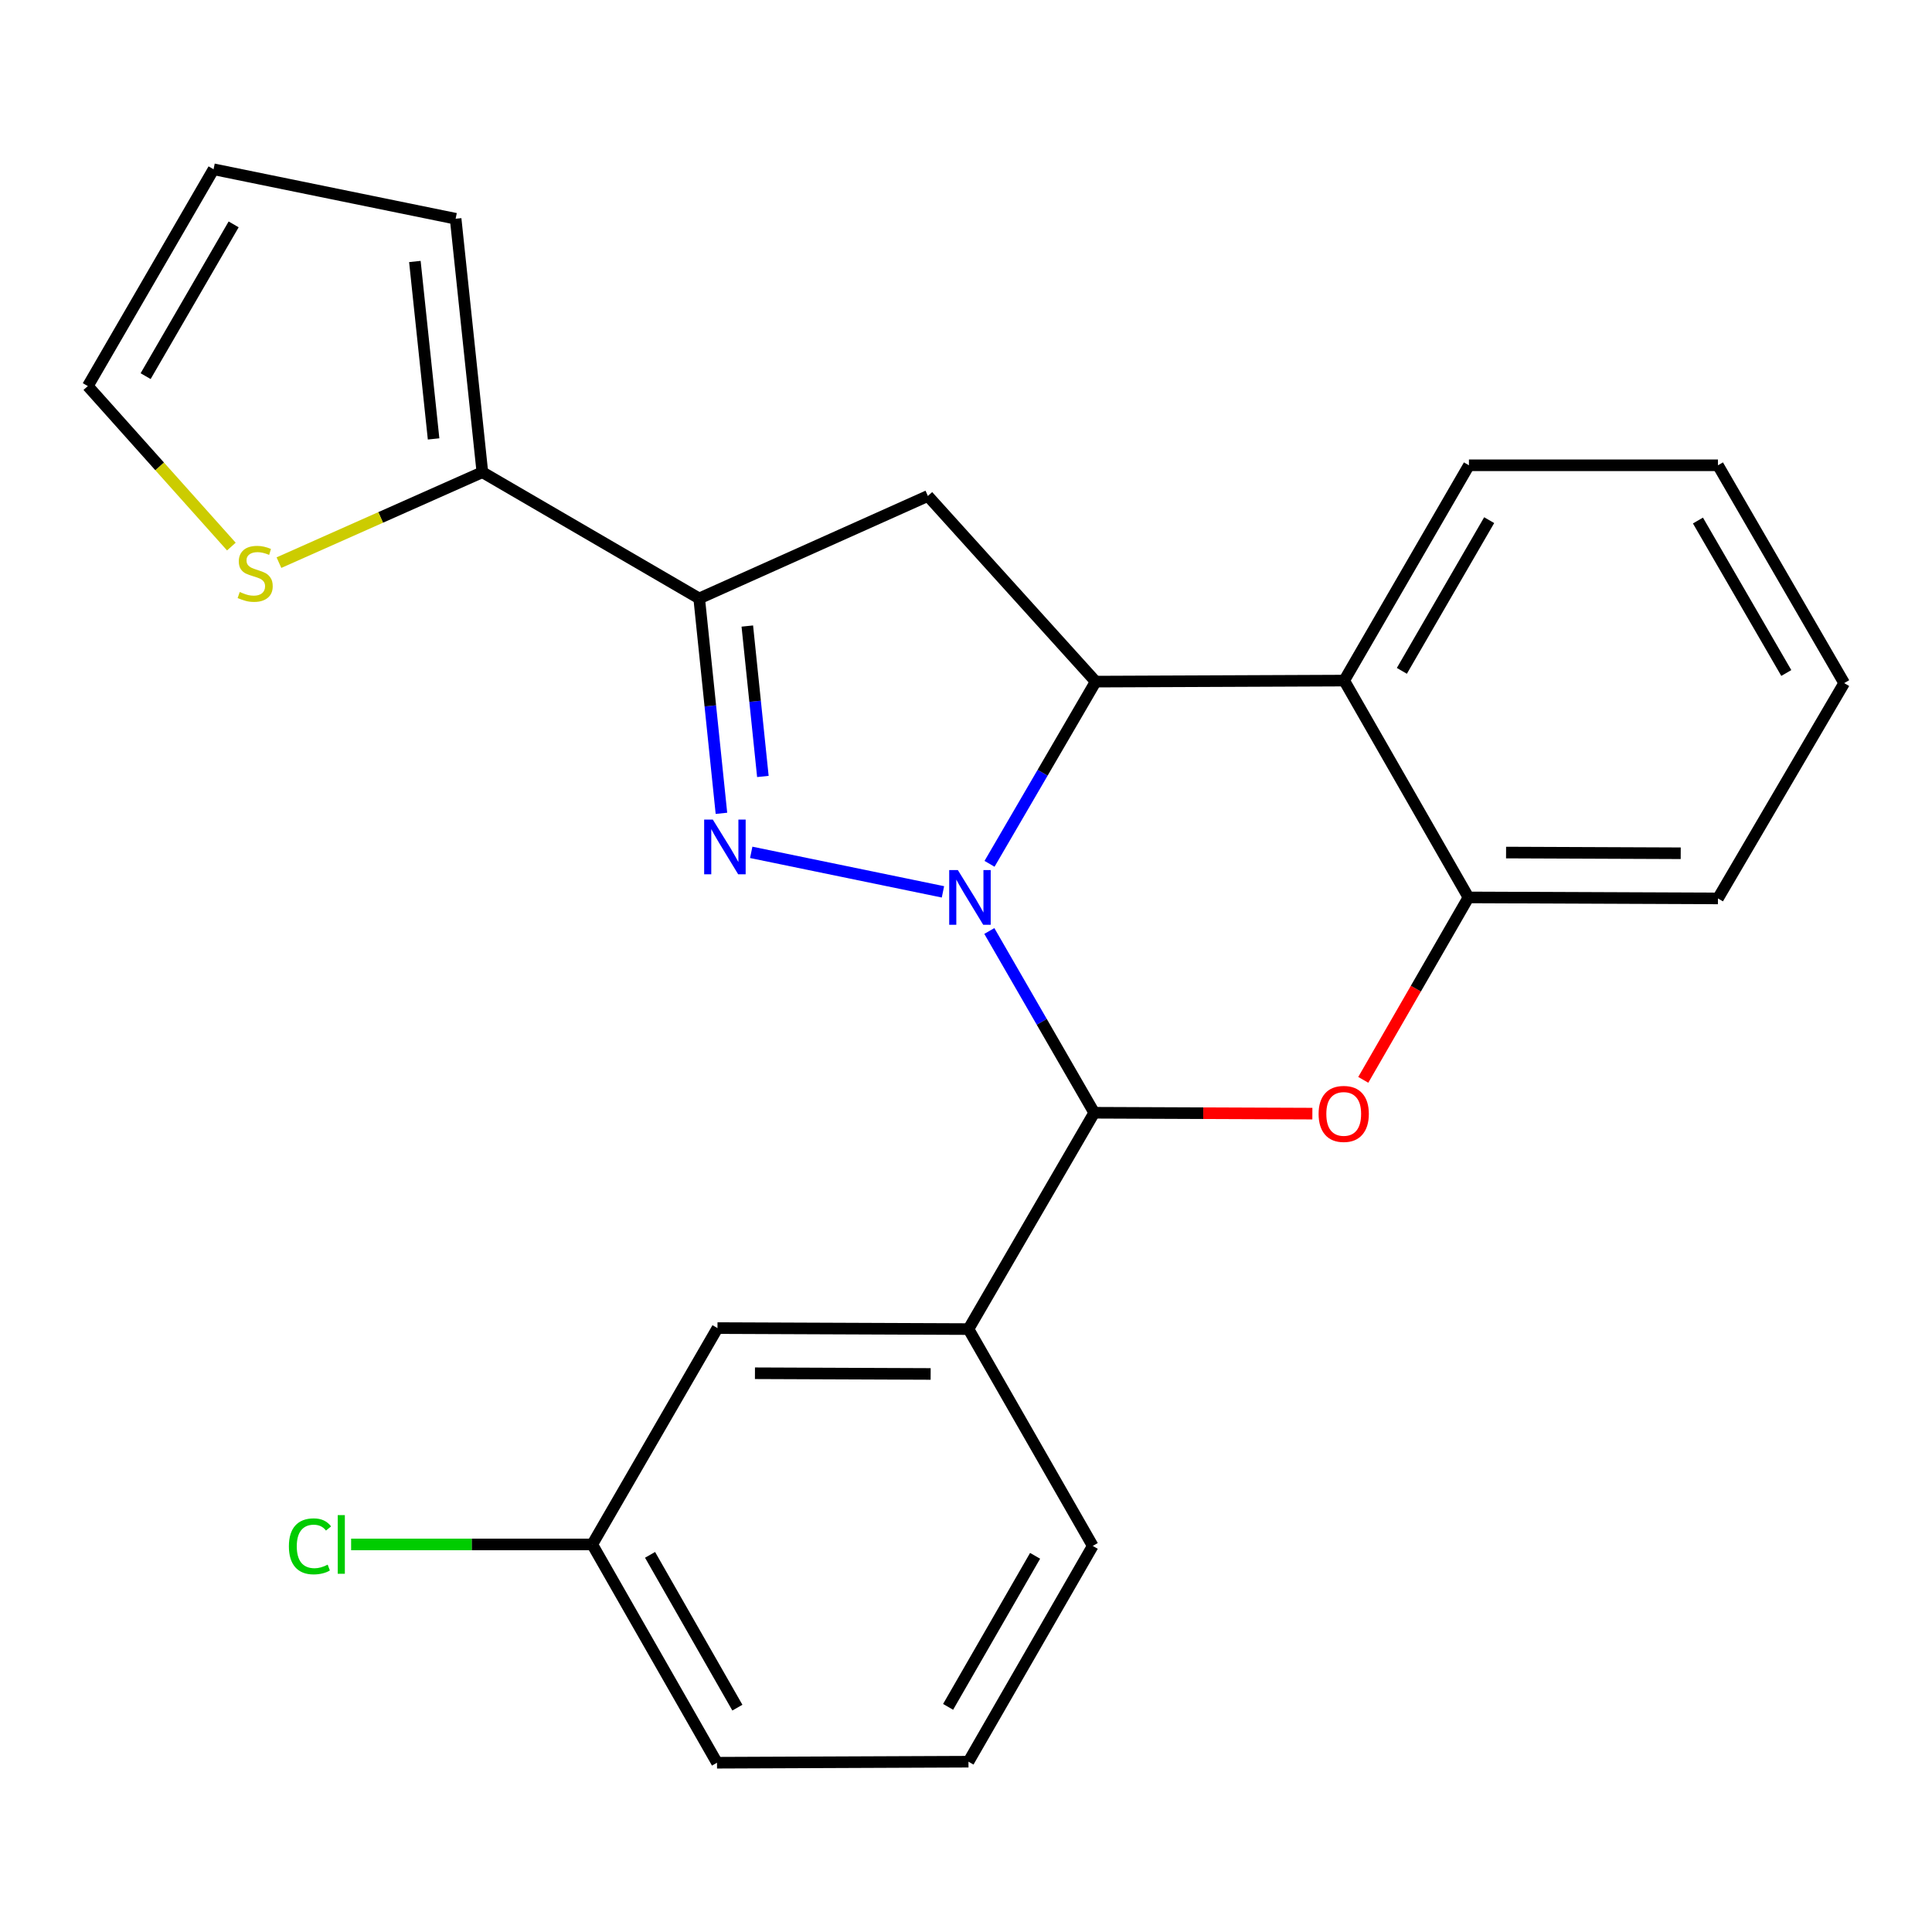 <?xml version='1.0' encoding='iso-8859-1'?>
<svg version='1.1' baseProfile='full'
              xmlns='http://www.w3.org/2000/svg'
                      xmlns:rdkit='http://www.rdkit.org/xml'
                      xmlns:xlink='http://www.w3.org/1999/xlink'
                  xml:space='preserve'
width='1000px' height='1000px' viewBox='0 0 1000 1000'>
<!-- END OF HEADER -->
<rect style='opacity:1.0;fill:#FFFFFF;stroke:none' width='1000' height='1000' x='0' y='0'> </rect>
<path class='bond-0' d='M 488.068,461.625 L 388.832,441.176' style='fill:none;fill-rule:evenodd;stroke:#0000FF;stroke-width:6px;stroke-linecap:butt;stroke-linejoin:miter;stroke-opacity:1' />
<path class='bond-1' d='M 512.179,447.113 L 539.656,399.959' style='fill:none;fill-rule:evenodd;stroke:#0000FF;stroke-width:6px;stroke-linecap:butt;stroke-linejoin:miter;stroke-opacity:1' />
<path class='bond-1' d='M 539.656,399.959 L 567.132,352.804' style='fill:none;fill-rule:evenodd;stroke:#000000;stroke-width:6px;stroke-linecap:butt;stroke-linejoin:miter;stroke-opacity:1' />
<path class='bond-2' d='M 512.074,481.882 L 539.221,528.921' style='fill:none;fill-rule:evenodd;stroke:#0000FF;stroke-width:6px;stroke-linecap:butt;stroke-linejoin:miter;stroke-opacity:1' />
<path class='bond-2' d='M 539.221,528.921 L 566.368,575.96' style='fill:none;fill-rule:evenodd;stroke:#000000;stroke-width:6px;stroke-linecap:butt;stroke-linejoin:miter;stroke-opacity:1' />
<path class='bond-3' d='M 373.412,420.977 L 367.658,365.363' style='fill:none;fill-rule:evenodd;stroke:#0000FF;stroke-width:6px;stroke-linecap:butt;stroke-linejoin:miter;stroke-opacity:1' />
<path class='bond-3' d='M 367.658,365.363 L 361.904,309.75' style='fill:none;fill-rule:evenodd;stroke:#000000;stroke-width:6px;stroke-linecap:butt;stroke-linejoin:miter;stroke-opacity:1' />
<path class='bond-3' d='M 394.863,401.895 L 390.835,362.965' style='fill:none;fill-rule:evenodd;stroke:#0000FF;stroke-width:6px;stroke-linecap:butt;stroke-linejoin:miter;stroke-opacity:1' />
<path class='bond-3' d='M 390.835,362.965 L 386.808,324.036' style='fill:none;fill-rule:evenodd;stroke:#000000;stroke-width:6px;stroke-linecap:butt;stroke-linejoin:miter;stroke-opacity:1' />
<path class='bond-5' d='M 567.132,352.804 L 480.272,256.714' style='fill:none;fill-rule:evenodd;stroke:#000000;stroke-width:6px;stroke-linecap:butt;stroke-linejoin:miter;stroke-opacity:1' />
<path class='bond-6' d='M 567.132,352.804 L 695.752,352.273' style='fill:none;fill-rule:evenodd;stroke:#000000;stroke-width:6px;stroke-linecap:butt;stroke-linejoin:miter;stroke-opacity:1' />
<path class='bond-4' d='M 566.368,575.96 L 622.823,576.187' style='fill:none;fill-rule:evenodd;stroke:#000000;stroke-width:6px;stroke-linecap:butt;stroke-linejoin:miter;stroke-opacity:1' />
<path class='bond-4' d='M 622.823,576.187 L 679.278,576.413' style='fill:none;fill-rule:evenodd;stroke:#FF0000;stroke-width:6px;stroke-linecap:butt;stroke-linejoin:miter;stroke-opacity:1' />
<path class='bond-9' d='M 566.368,575.96 L 501.282,687.933' style='fill:none;fill-rule:evenodd;stroke:#000000;stroke-width:6px;stroke-linecap:butt;stroke-linejoin:miter;stroke-opacity:1' />
<path class='bond-8' d='M 361.904,309.75 L 249.672,244.417' style='fill:none;fill-rule:evenodd;stroke:#000000;stroke-width:6px;stroke-linecap:butt;stroke-linejoin:miter;stroke-opacity:1' />
<path class='bond-24' d='M 361.904,309.75 L 480.272,256.714' style='fill:none;fill-rule:evenodd;stroke:#000000;stroke-width:6px;stroke-linecap:butt;stroke-linejoin:miter;stroke-opacity:1' />
<path class='bond-7' d='M 705.627,558.927 L 732.851,511.716' style='fill:none;fill-rule:evenodd;stroke:#FF0000;stroke-width:6px;stroke-linecap:butt;stroke-linejoin:miter;stroke-opacity:1' />
<path class='bond-7' d='M 732.851,511.716 L 760.075,464.505' style='fill:none;fill-rule:evenodd;stroke:#000000;stroke-width:6px;stroke-linecap:butt;stroke-linejoin:miter;stroke-opacity:1' />
<path class='bond-17' d='M 695.752,352.273 L 760.321,240.831' style='fill:none;fill-rule:evenodd;stroke:#000000;stroke-width:6px;stroke-linecap:butt;stroke-linejoin:miter;stroke-opacity:1' />
<path class='bond-17' d='M 725.599,347.238 L 770.797,269.229' style='fill:none;fill-rule:evenodd;stroke:#000000;stroke-width:6px;stroke-linecap:butt;stroke-linejoin:miter;stroke-opacity:1' />
<path class='bond-25' d='M 695.752,352.273 L 760.075,464.505' style='fill:none;fill-rule:evenodd;stroke:#000000;stroke-width:6px;stroke-linecap:butt;stroke-linejoin:miter;stroke-opacity:1' />
<path class='bond-19' d='M 760.075,464.505 L 889.213,465.023' style='fill:none;fill-rule:evenodd;stroke:#000000;stroke-width:6px;stroke-linecap:butt;stroke-linejoin:miter;stroke-opacity:1' />
<path class='bond-19' d='M 779.539,441.282 L 869.936,441.645' style='fill:none;fill-rule:evenodd;stroke:#000000;stroke-width:6px;stroke-linecap:butt;stroke-linejoin:miter;stroke-opacity:1' />
<path class='bond-10' d='M 249.672,244.417 L 197.026,267.819' style='fill:none;fill-rule:evenodd;stroke:#000000;stroke-width:6px;stroke-linecap:butt;stroke-linejoin:miter;stroke-opacity:1' />
<path class='bond-10' d='M 197.026,267.819 L 144.379,291.222' style='fill:none;fill-rule:evenodd;stroke:#CCCC00;stroke-width:6px;stroke-linecap:butt;stroke-linejoin:miter;stroke-opacity:1' />
<path class='bond-11' d='M 249.672,244.417 L 235.834,113.221' style='fill:none;fill-rule:evenodd;stroke:#000000;stroke-width:6px;stroke-linecap:butt;stroke-linejoin:miter;stroke-opacity:1' />
<path class='bond-11' d='M 224.425,227.182 L 214.738,135.344' style='fill:none;fill-rule:evenodd;stroke:#000000;stroke-width:6px;stroke-linecap:butt;stroke-linejoin:miter;stroke-opacity:1' />
<path class='bond-12' d='M 501.282,687.933 L 371.367,687.416' style='fill:none;fill-rule:evenodd;stroke:#000000;stroke-width:6px;stroke-linecap:butt;stroke-linejoin:miter;stroke-opacity:1' />
<path class='bond-12' d='M 481.701,711.156 L 390.761,710.794' style='fill:none;fill-rule:evenodd;stroke:#000000;stroke-width:6px;stroke-linecap:butt;stroke-linejoin:miter;stroke-opacity:1' />
<path class='bond-18' d='M 501.282,687.933 L 565.604,800.165' style='fill:none;fill-rule:evenodd;stroke:#000000;stroke-width:6px;stroke-linecap:butt;stroke-linejoin:miter;stroke-opacity:1' />
<path class='bond-13' d='M 119.753,282.904 L 82.604,241.37' style='fill:none;fill-rule:evenodd;stroke:#CCCC00;stroke-width:6px;stroke-linecap:butt;stroke-linejoin:miter;stroke-opacity:1' />
<path class='bond-13' d='M 82.604,241.37 L 45.455,199.835' style='fill:none;fill-rule:evenodd;stroke:#000000;stroke-width:6px;stroke-linecap:butt;stroke-linejoin:miter;stroke-opacity:1' />
<path class='bond-14' d='M 235.834,113.221 L 110.541,87.616' style='fill:none;fill-rule:evenodd;stroke:#000000;stroke-width:6px;stroke-linecap:butt;stroke-linejoin:miter;stroke-opacity:1' />
<path class='bond-15' d='M 371.367,687.416 L 306.552,799.401' style='fill:none;fill-rule:evenodd;stroke:#000000;stroke-width:6px;stroke-linecap:butt;stroke-linejoin:miter;stroke-opacity:1' />
<path class='bond-28' d='M 45.455,199.835 L 110.541,87.616' style='fill:none;fill-rule:evenodd;stroke:#000000;stroke-width:6px;stroke-linecap:butt;stroke-linejoin:miter;stroke-opacity:1' />
<path class='bond-28' d='M 75.373,194.692 L 120.934,116.139' style='fill:none;fill-rule:evenodd;stroke:#000000;stroke-width:6px;stroke-linecap:butt;stroke-linejoin:miter;stroke-opacity:1' />
<path class='bond-16' d='M 306.552,799.401 L 244.145,799.401' style='fill:none;fill-rule:evenodd;stroke:#000000;stroke-width:6px;stroke-linecap:butt;stroke-linejoin:miter;stroke-opacity:1' />
<path class='bond-16' d='M 244.145,799.401 L 181.738,799.401' style='fill:none;fill-rule:evenodd;stroke:#00CC00;stroke-width:6px;stroke-linecap:butt;stroke-linejoin:miter;stroke-opacity:1' />
<path class='bond-26' d='M 306.552,799.401 L 371.121,912.384' style='fill:none;fill-rule:evenodd;stroke:#000000;stroke-width:6px;stroke-linecap:butt;stroke-linejoin:miter;stroke-opacity:1' />
<path class='bond-26' d='M 336.468,804.787 L 381.666,883.875' style='fill:none;fill-rule:evenodd;stroke:#000000;stroke-width:6px;stroke-linecap:butt;stroke-linejoin:miter;stroke-opacity:1' />
<path class='bond-22' d='M 760.321,240.831 L 889.213,240.831' style='fill:none;fill-rule:evenodd;stroke:#000000;stroke-width:6px;stroke-linecap:butt;stroke-linejoin:miter;stroke-opacity:1' />
<path class='bond-20' d='M 565.604,800.165 L 501.282,911.853' style='fill:none;fill-rule:evenodd;stroke:#000000;stroke-width:6px;stroke-linecap:butt;stroke-linejoin:miter;stroke-opacity:1' />
<path class='bond-20' d='M 535.764,805.29 L 490.738,883.471' style='fill:none;fill-rule:evenodd;stroke:#000000;stroke-width:6px;stroke-linecap:butt;stroke-linejoin:miter;stroke-opacity:1' />
<path class='bond-23' d='M 889.213,465.023 L 954.545,353.568' style='fill:none;fill-rule:evenodd;stroke:#000000;stroke-width:6px;stroke-linecap:butt;stroke-linejoin:miter;stroke-opacity:1' />
<path class='bond-21' d='M 501.282,911.853 L 371.121,912.384' style='fill:none;fill-rule:evenodd;stroke:#000000;stroke-width:6px;stroke-linecap:butt;stroke-linejoin:miter;stroke-opacity:1' />
<path class='bond-27' d='M 889.213,240.831 L 954.545,353.568' style='fill:none;fill-rule:evenodd;stroke:#000000;stroke-width:6px;stroke-linecap:butt;stroke-linejoin:miter;stroke-opacity:1' />
<path class='bond-27' d='M 878.853,269.425 L 924.585,348.34' style='fill:none;fill-rule:evenodd;stroke:#000000;stroke-width:6px;stroke-linecap:butt;stroke-linejoin:miter;stroke-opacity:1' />
<path  class='atom-0' d='M 495.785 450.345
L 505.065 465.345
Q 505.985 466.825, 507.465 469.505
Q 508.945 472.185, 509.025 472.345
L 509.025 450.345
L 512.785 450.345
L 512.785 478.665
L 508.905 478.665
L 498.945 462.265
Q 497.785 460.345, 496.545 458.145
Q 495.345 455.945, 494.985 455.265
L 494.985 478.665
L 491.305 478.665
L 491.305 450.345
L 495.785 450.345
' fill='#0000FF'/>
<path  class='atom-1' d='M 368.952 424.21
L 378.232 439.21
Q 379.152 440.69, 380.632 443.37
Q 382.112 446.05, 382.192 446.21
L 382.192 424.21
L 385.952 424.21
L 385.952 452.53
L 382.072 452.53
L 372.112 436.13
Q 370.952 434.21, 369.712 432.01
Q 368.512 429.81, 368.152 429.13
L 368.152 452.53
L 364.472 452.53
L 364.472 424.21
L 368.952 424.21
' fill='#0000FF'/>
<path  class='atom-5' d='M 682.506 576.558
Q 682.506 569.758, 685.866 565.958
Q 689.226 562.158, 695.506 562.158
Q 701.786 562.158, 705.146 565.958
Q 708.506 569.758, 708.506 576.558
Q 708.506 583.438, 705.106 587.358
Q 701.706 591.238, 695.506 591.238
Q 689.266 591.238, 685.866 587.358
Q 682.506 583.478, 682.506 576.558
M 695.506 588.038
Q 699.826 588.038, 702.146 585.158
Q 704.506 582.238, 704.506 576.558
Q 704.506 570.998, 702.146 568.198
Q 699.826 565.358, 695.506 565.358
Q 691.186 565.358, 688.826 568.158
Q 686.506 570.958, 686.506 576.558
Q 686.506 582.278, 688.826 585.158
Q 691.186 588.038, 695.506 588.038
' fill='#FF0000'/>
<path  class='atom-11' d='M 124.081 306.408
Q 124.401 306.528, 125.721 307.088
Q 127.041 307.648, 128.481 308.008
Q 129.961 308.328, 131.401 308.328
Q 134.081 308.328, 135.641 307.048
Q 137.201 305.728, 137.201 303.448
Q 137.201 301.888, 136.401 300.928
Q 135.641 299.968, 134.441 299.448
Q 133.241 298.928, 131.241 298.328
Q 128.721 297.568, 127.201 296.848
Q 125.721 296.128, 124.641 294.608
Q 123.601 293.088, 123.601 290.528
Q 123.601 286.968, 126.001 284.768
Q 128.441 282.568, 133.241 282.568
Q 136.521 282.568, 140.241 284.128
L 139.321 287.208
Q 135.921 285.808, 133.361 285.808
Q 130.601 285.808, 129.081 286.968
Q 127.561 288.088, 127.601 290.048
Q 127.601 291.568, 128.361 292.488
Q 129.161 293.408, 130.281 293.928
Q 131.441 294.448, 133.361 295.048
Q 135.921 295.848, 137.441 296.648
Q 138.961 297.448, 140.041 299.088
Q 141.161 300.688, 141.161 303.448
Q 141.161 307.368, 138.521 309.488
Q 135.921 311.568, 131.561 311.568
Q 129.041 311.568, 127.121 311.008
Q 125.241 310.488, 123.001 309.568
L 124.081 306.408
' fill='#CCCC00'/>
<path  class='atom-17' d='M 149.531 800.381
Q 149.531 793.341, 152.811 789.661
Q 156.131 785.941, 162.411 785.941
Q 168.251 785.941, 171.371 790.061
L 168.731 792.221
Q 166.451 789.221, 162.411 789.221
Q 158.131 789.221, 155.851 792.101
Q 153.611 794.941, 153.611 800.381
Q 153.611 805.981, 155.931 808.861
Q 158.291 811.741, 162.851 811.741
Q 165.971 811.741, 169.611 809.861
L 170.731 812.861
Q 169.251 813.821, 167.011 814.381
Q 164.771 814.941, 162.291 814.941
Q 156.131 814.941, 152.811 811.181
Q 149.531 807.421, 149.531 800.381
' fill='#00CC00'/>
<path  class='atom-17' d='M 174.811 784.221
L 178.491 784.221
L 178.491 814.581
L 174.811 814.581
L 174.811 784.221
' fill='#00CC00'/>
</svg>
